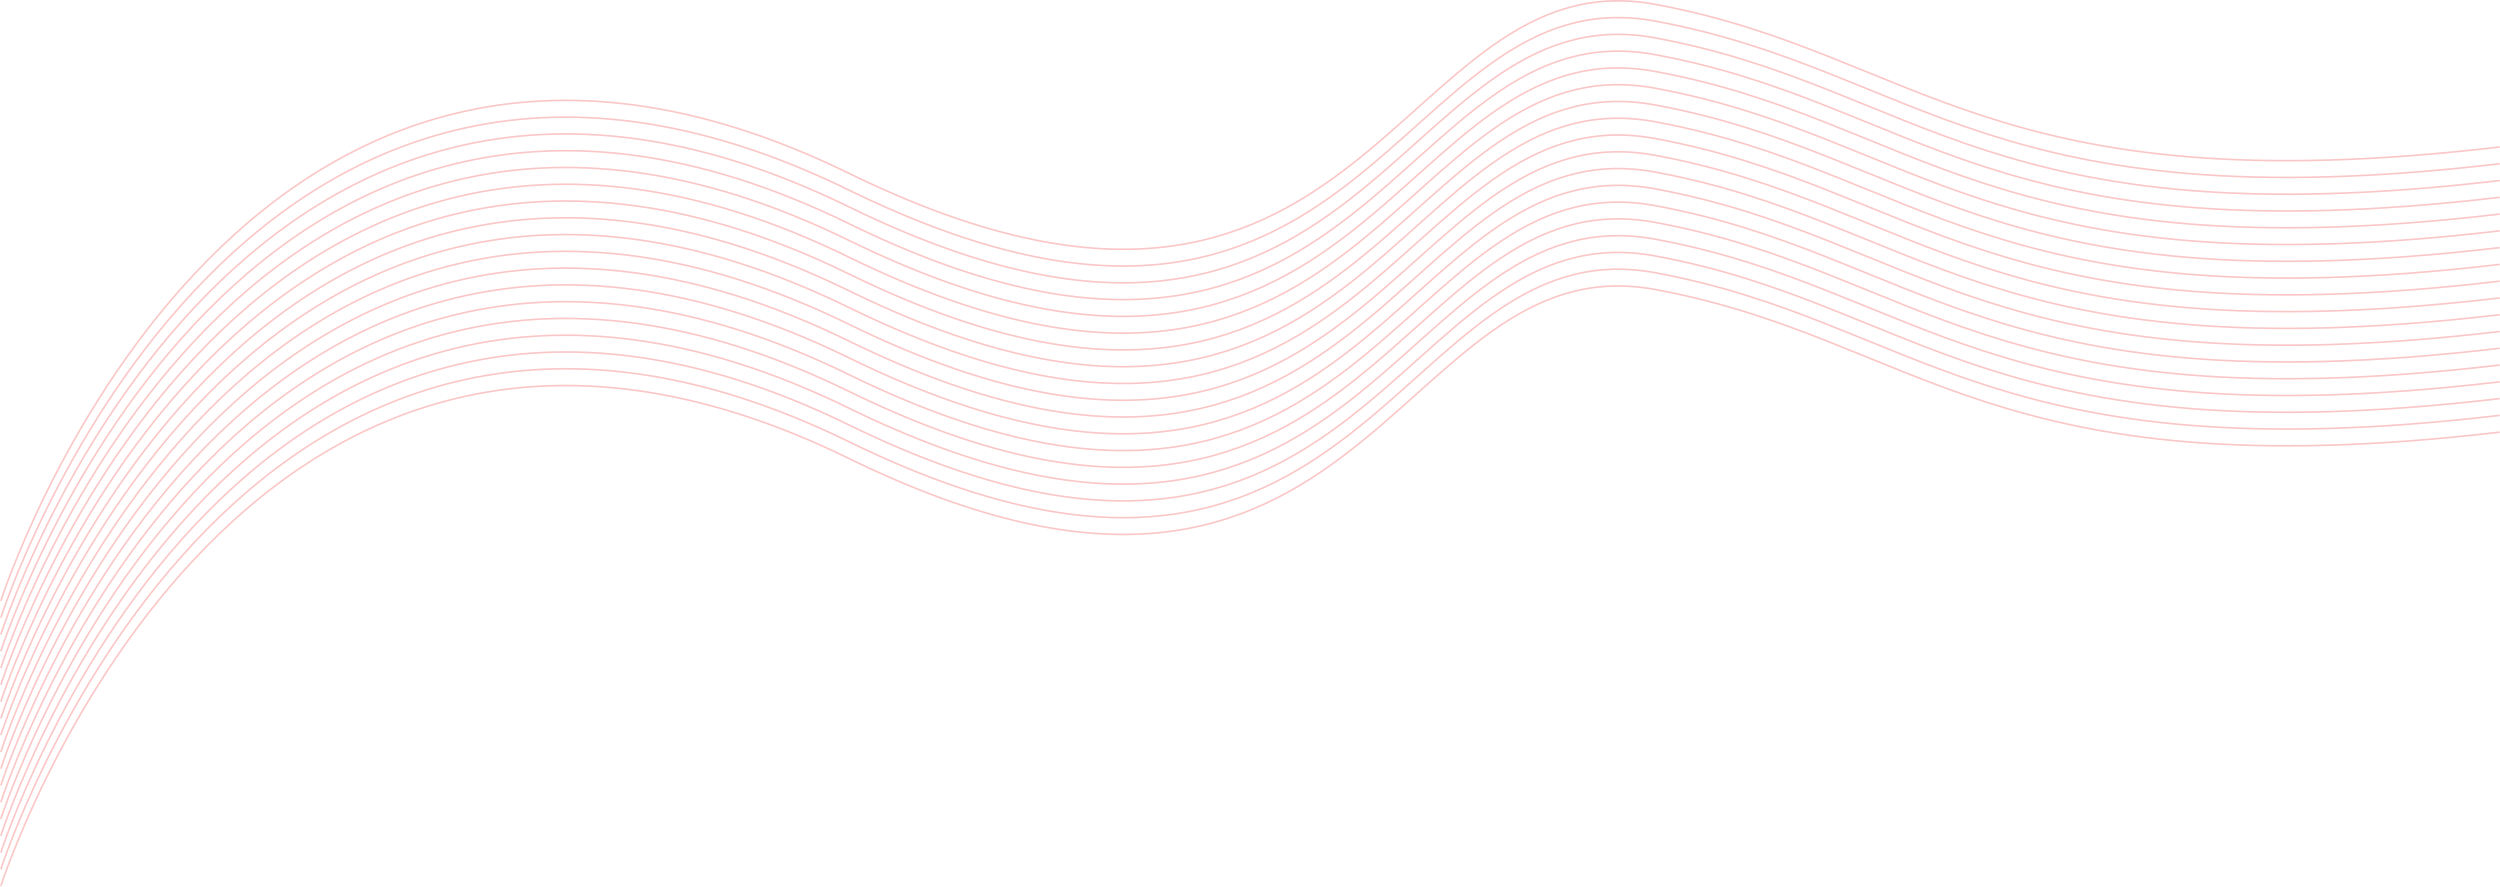 <?xml version="1.0" encoding="UTF-8"?> <svg xmlns="http://www.w3.org/2000/svg" width="1505" height="534" viewBox="0 0 1505 534" fill="none"><path d="M0.477 361.803C0.477 361.803 140.607 -76.887 510.967 104.293C824.947 257.893 838.497 -26.717 996.617 2.643C1154.74 32.003 1197.65 124.623 1504.85 88.483" stroke="#EE4540" stroke-opacity="0.3" stroke-miterlimit="10"></path><path d="M0.477 371.887C0.477 371.887 140.607 -66.793 510.967 114.387C824.947 267.987 838.497 -16.623 996.617 12.737C1154.74 42.097 1197.65 134.717 1504.85 98.577" stroke="#EE4540" stroke-opacity="0.3" stroke-miterlimit="10"></path><path d="M0.477 381.989C0.477 381.989 140.607 -56.701 510.967 124.489C824.947 278.089 838.497 -6.521 996.617 22.839C1154.74 52.199 1197.65 144.819 1504.85 108.679" stroke="#EE4540" stroke-opacity="0.3" stroke-miterlimit="10"></path><path d="M0.477 392.092C0.477 392.092 140.607 -46.599 510.967 134.592C824.947 288.192 838.497 3.572 996.617 32.941C1154.74 62.312 1197.65 154.922 1504.85 118.782" stroke="#EE4540" stroke-opacity="0.3" stroke-miterlimit="10"></path><path d="M0.477 402.193C0.477 402.193 140.607 -36.497 510.967 144.683C824.947 298.283 838.497 13.673 996.617 43.043C1154.74 72.413 1197.65 165.023 1504.85 128.883" stroke="#EE4540" stroke-opacity="0.3" stroke-miterlimit="10"></path><path d="M0.477 412.288C0.477 412.288 140.607 -26.402 510.967 154.778C824.947 308.378 838.497 23.768 996.617 53.128C1154.74 82.488 1197.65 175.108 1504.85 138.968" stroke="#EE4540" stroke-opacity="0.3" stroke-miterlimit="10"></path><path d="M0.477 422.389C0.477 422.389 140.607 -16.301 510.967 164.879C824.947 318.479 838.497 33.869 996.617 63.229C1154.74 92.589 1197.65 185.209 1504.85 149.069" stroke="#EE4540" stroke-opacity="0.3" stroke-miterlimit="10"></path><path d="M0.477 432.481C0.477 432.481 140.607 -6.199 510.967 174.981C824.947 328.581 838.497 43.971 996.617 73.331C1154.74 102.691 1197.65 195.311 1504.85 159.171" stroke="#EE4540" stroke-opacity="0.3" stroke-miterlimit="10"></path><path d="M0.477 442.582C0.477 442.582 140.607 3.892 510.967 185.082C824.947 338.682 838.497 54.072 996.617 83.432C1154.74 112.792 1197.65 205.412 1504.85 169.272" stroke="#EE4540" stroke-opacity="0.3" stroke-miterlimit="10"></path><path d="M0.477 452.676C0.477 452.676 140.607 13.986 510.967 195.176C824.947 348.776 838.497 64.166 996.617 93.526C1154.74 122.886 1197.65 215.506 1504.85 179.366" stroke="#EE4540" stroke-opacity="0.3" stroke-miterlimit="10"></path><path d="M0.477 462.78C0.477 462.78 140.607 24.09 510.967 205.27C824.947 358.87 838.497 74.26 996.617 103.62C1154.74 132.98 1197.65 225.6 1504.85 189.46" stroke="#EE4540" stroke-opacity="0.3" stroke-miterlimit="10"></path><path d="M0.477 472.881C0.477 472.881 140.607 34.191 510.967 215.371C824.947 368.971 838.497 84.361 996.617 113.721C1154.74 143.081 1197.65 235.701 1504.85 199.561" stroke="#EE4540" stroke-opacity="0.3" stroke-miterlimit="10"></path><path d="M0.477 482.983C0.477 482.983 140.607 44.293 510.967 225.473C824.947 379.073 838.497 94.463 996.617 123.823C1154.74 153.183 1197.65 245.803 1504.85 209.663" stroke="#EE4540" stroke-opacity="0.3" stroke-miterlimit="10"></path><path d="M0.477 493.067C0.477 493.067 140.607 54.387 510.967 235.567C824.947 389.167 838.497 104.557 996.617 133.917C1154.74 163.277 1197.65 255.897 1504.85 219.757" stroke="#EE4540" stroke-opacity="0.3" stroke-miterlimit="10"></path><path d="M0.477 503.168C0.477 503.168 140.607 64.478 510.967 245.668C824.947 399.268 838.497 114.658 996.617 144.018C1154.74 173.378 1197.65 265.998 1504.85 229.858" stroke="#EE4540" stroke-opacity="0.3" stroke-miterlimit="10"></path><path d="M0.477 513.272C0.477 513.272 140.607 74.582 510.967 255.762C824.947 409.362 838.497 124.752 996.617 154.112C1154.74 183.472 1197.65 276.092 1504.85 239.952" stroke="#EE4540" stroke-opacity="0.3" stroke-miterlimit="10"></path><path d="M0.477 523.374C0.477 523.374 140.607 84.684 510.967 265.864C824.947 419.464 838.497 134.854 996.617 164.214C1154.74 193.574 1197.65 286.194 1504.85 250.054" stroke="#EE4540" stroke-opacity="0.3" stroke-miterlimit="10"></path><path d="M0.477 533.467C0.477 533.467 140.607 94.777 510.967 275.957C824.947 429.557 838.497 144.947 996.617 174.307C1154.74 203.667 1197.65 296.287 1504.85 260.147" stroke="#EE4540" stroke-opacity="0.3" stroke-miterlimit="10"></path></svg> 